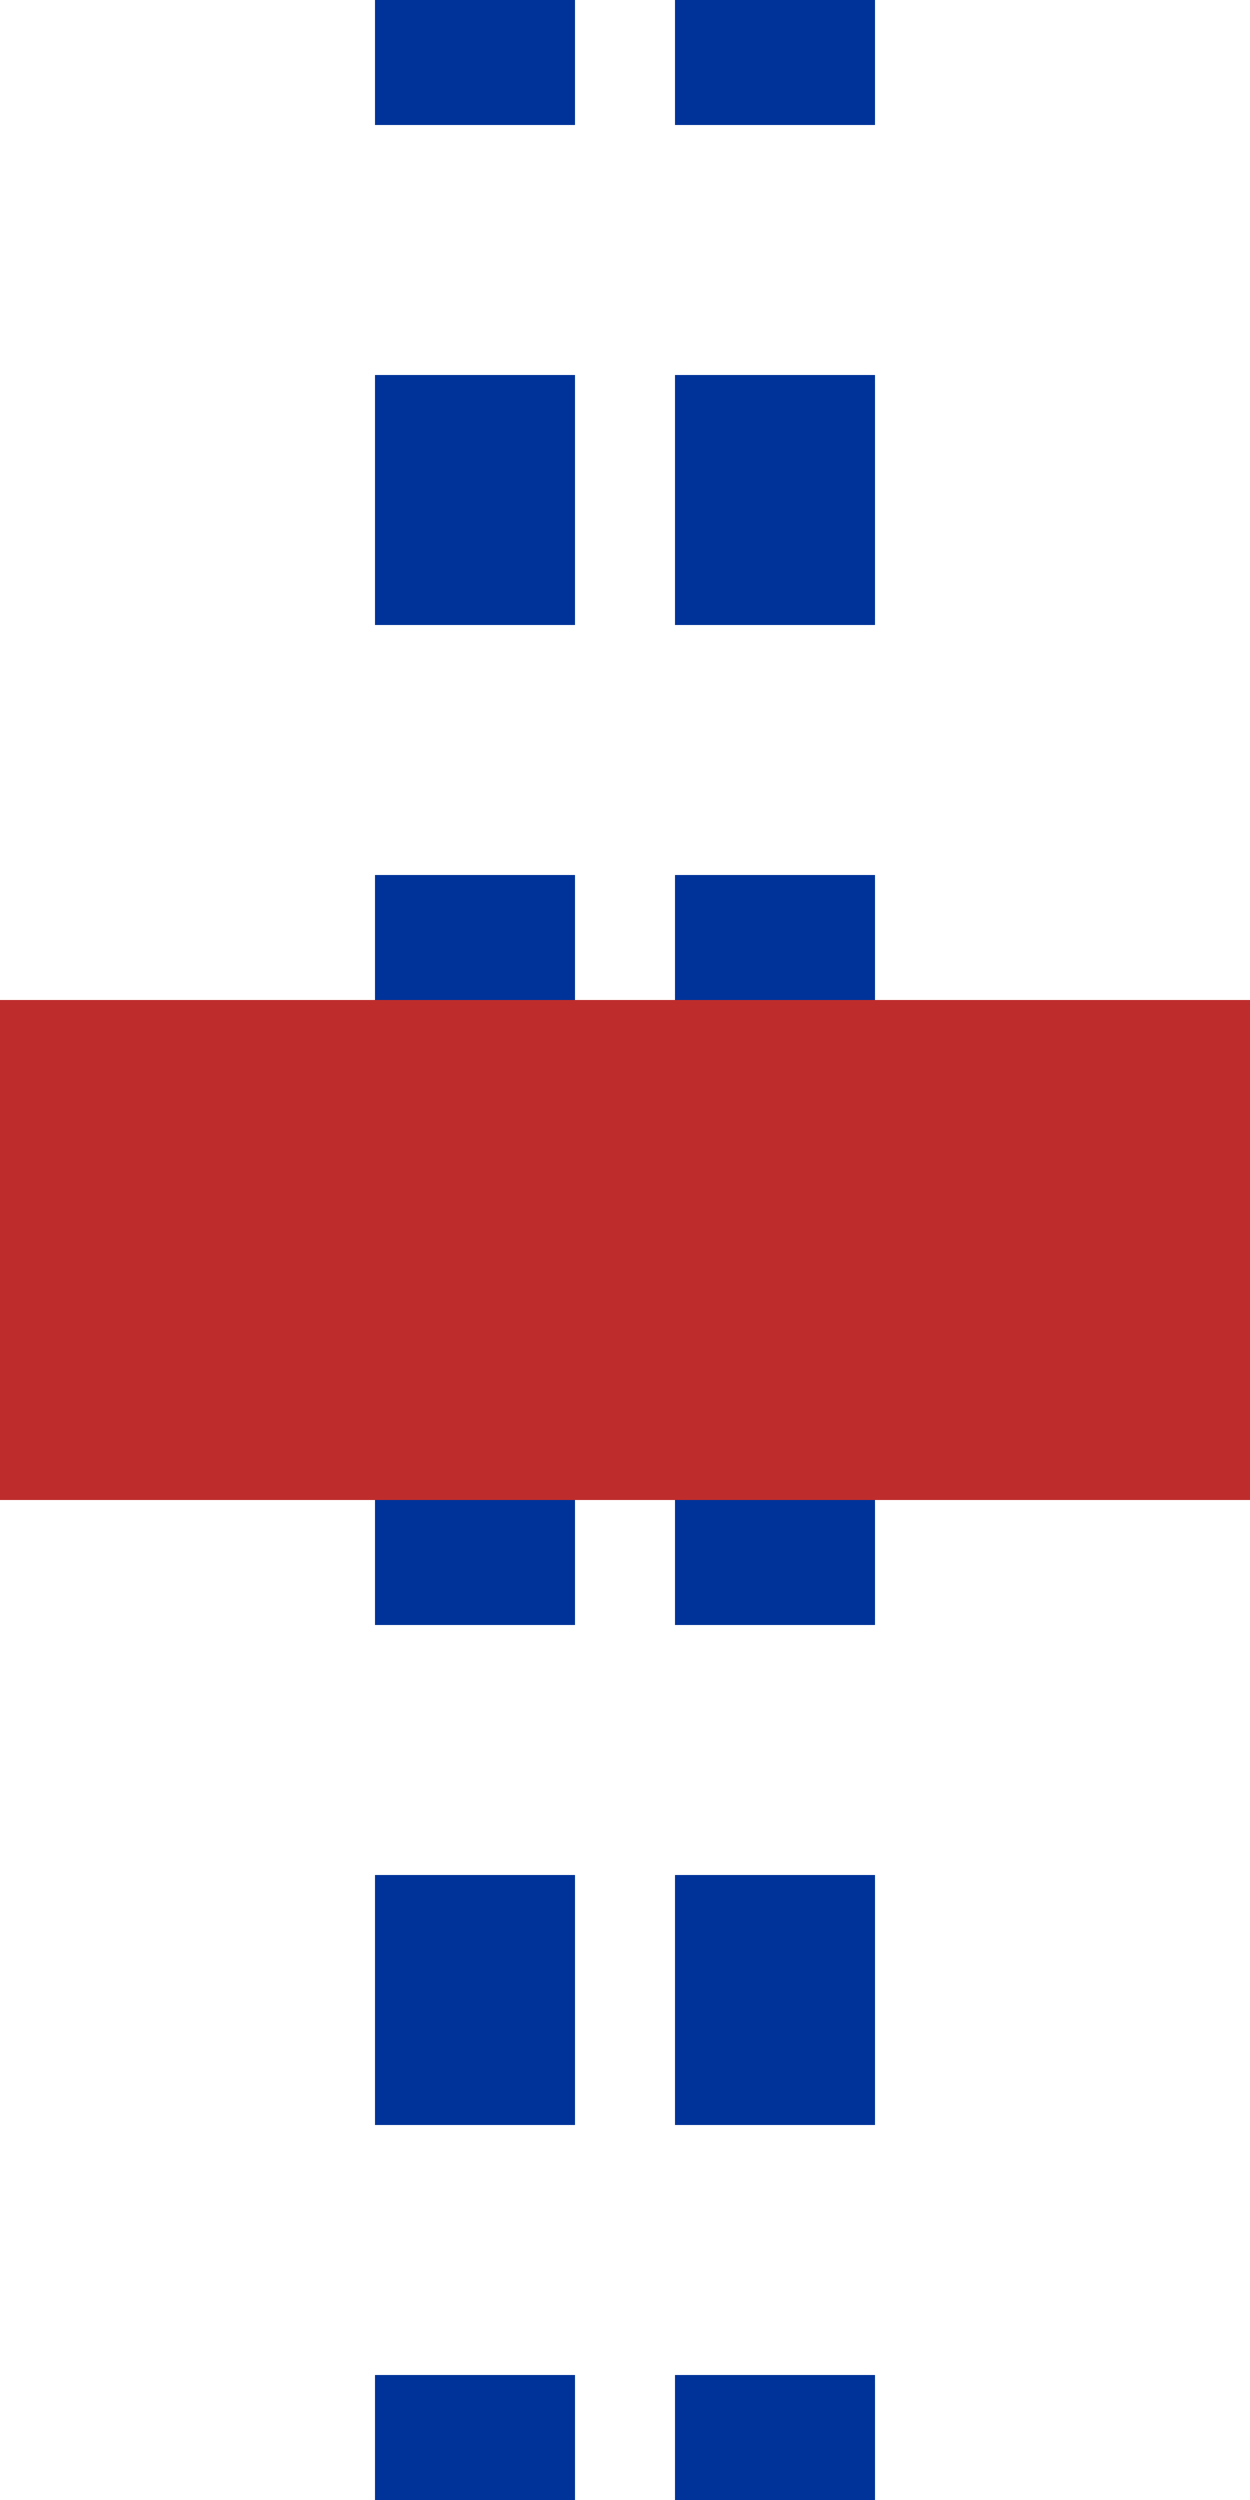 <?xml version="1.0" encoding="UTF-8"?>
<svg xmlns="http://www.w3.org/2000/svg" width="250" height="500">
 <title>umtdKRZ</title>
 <path stroke="#003399" d="M 95,525 V 0 m 60,525 V 0" stroke-width="40" stroke-dasharray="50"/>
 <path stroke="#BE2D2C" d="M 0,250 H 500" stroke-width="100"/>
</svg>
